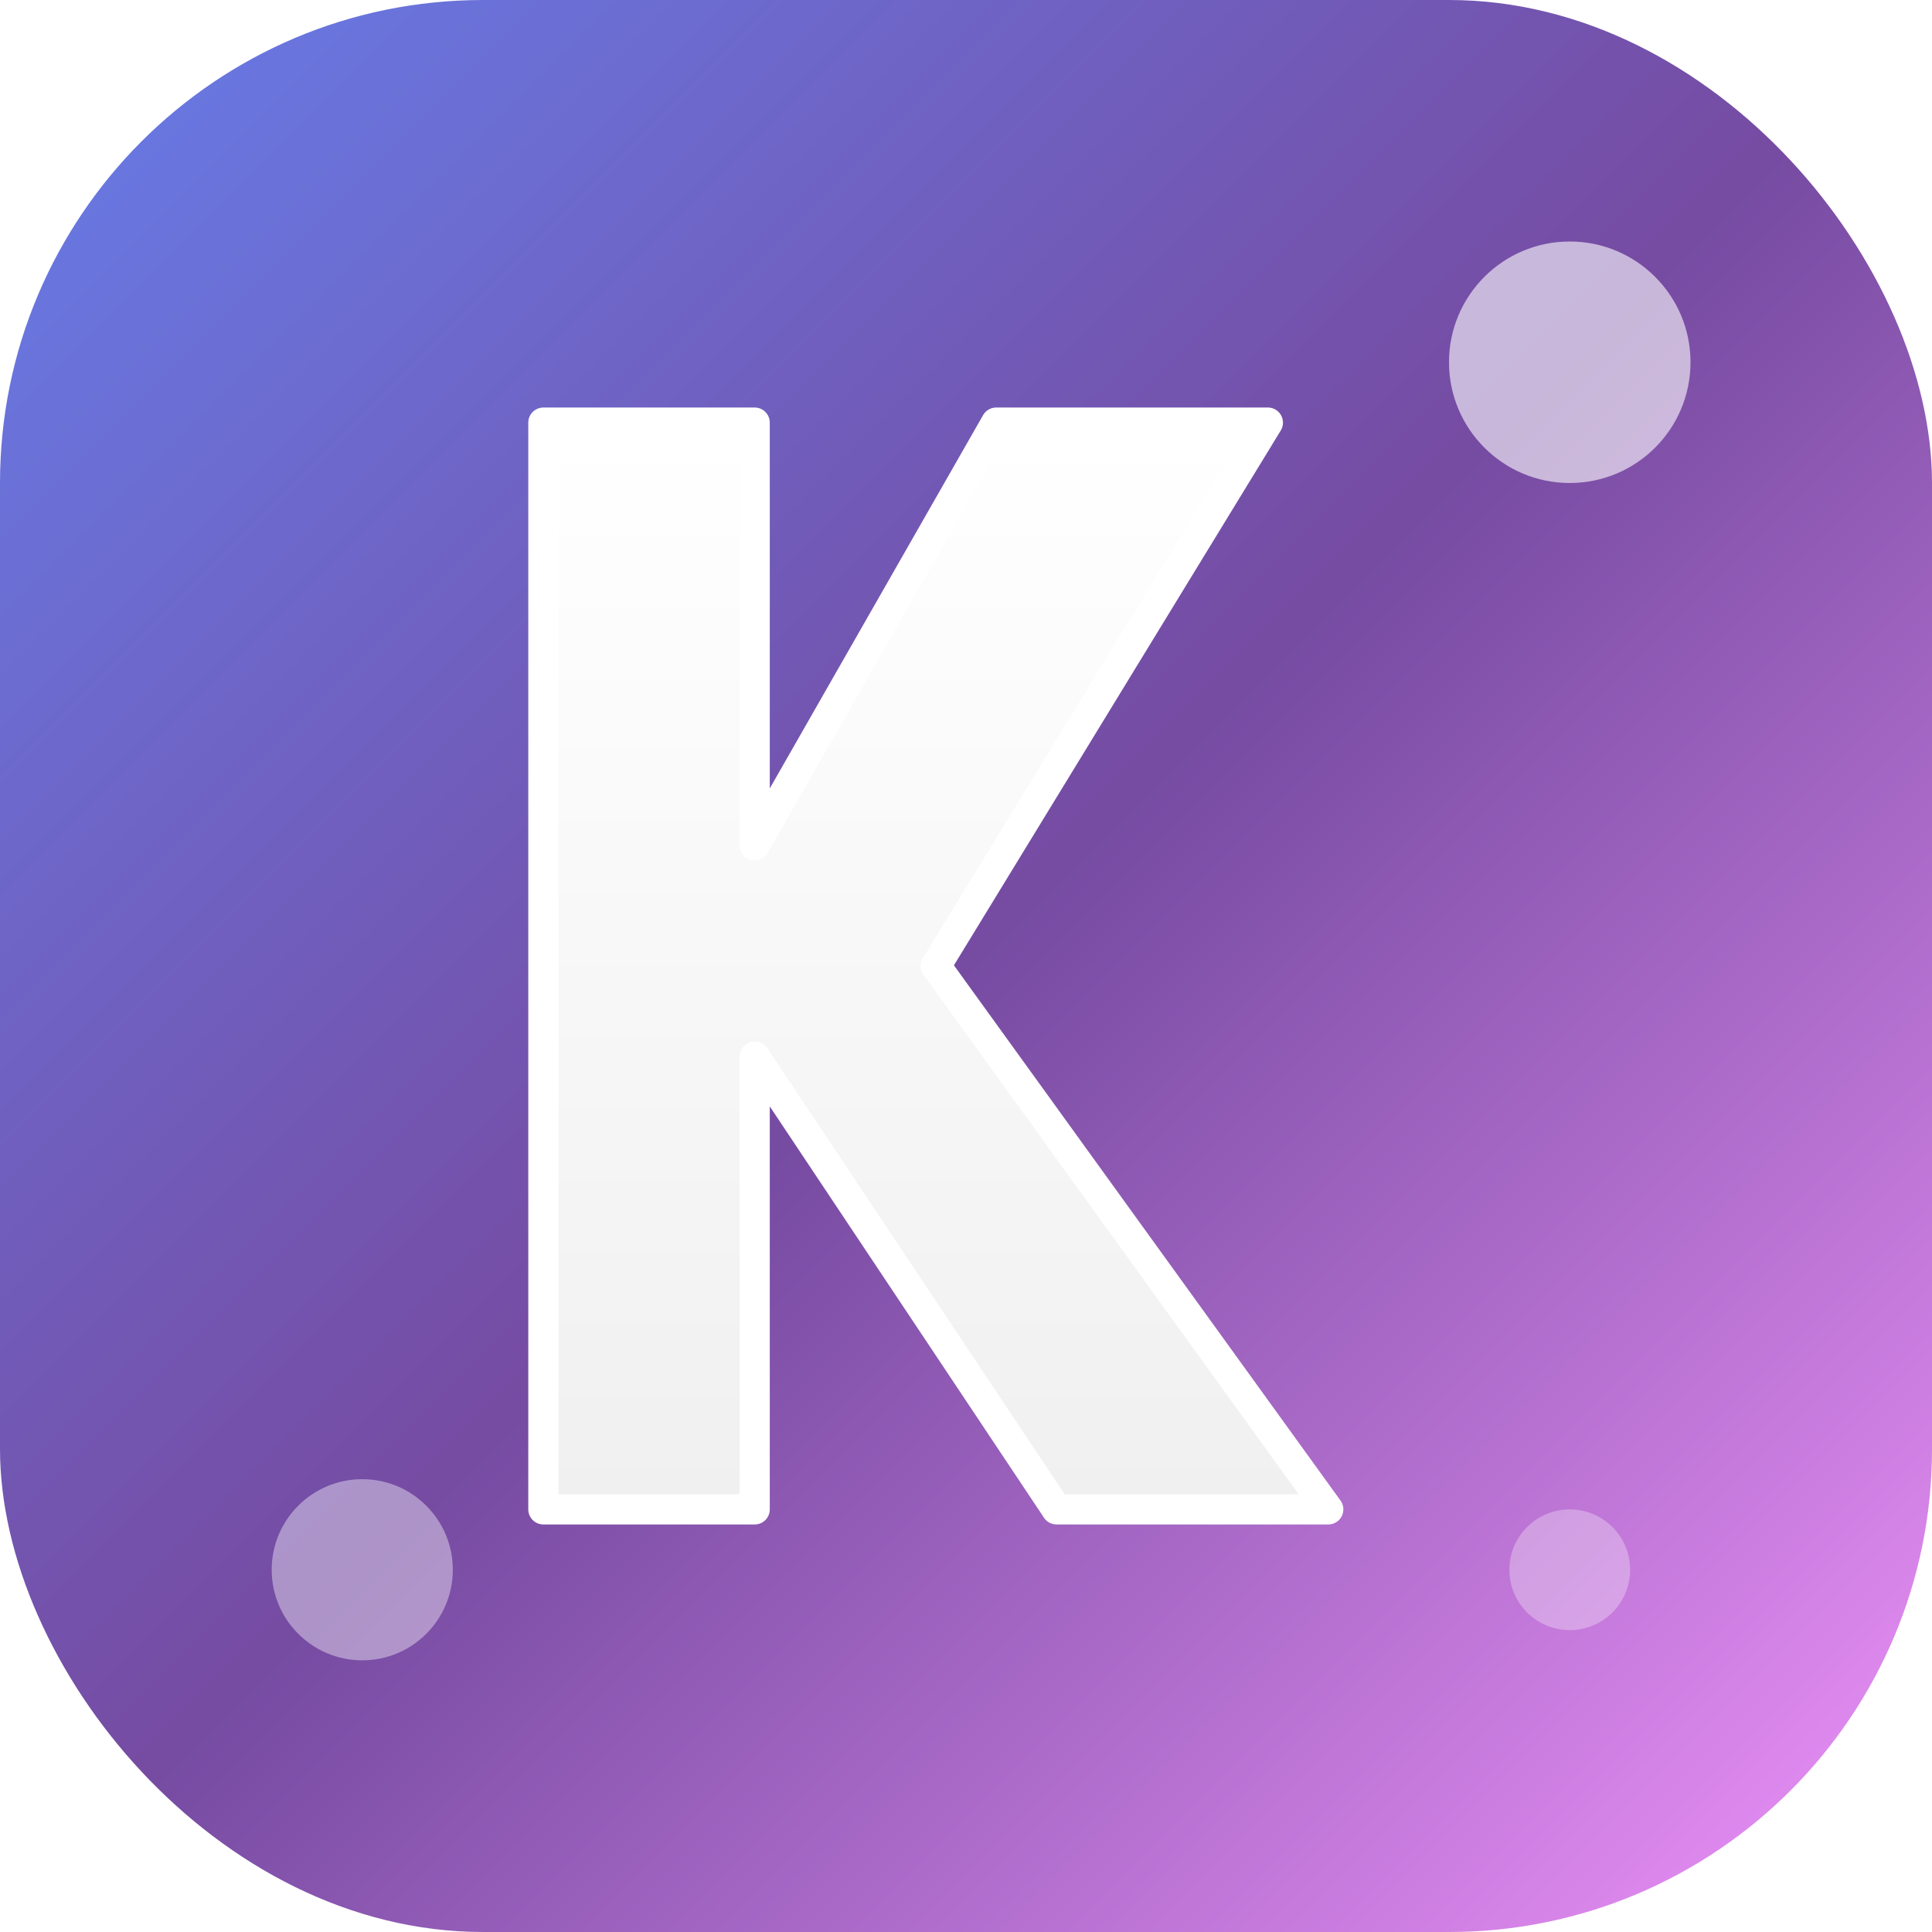 <svg width="32" height="32" viewBox="0 0 32 32" fill="none" xmlns="http://www.w3.org/2000/svg">
  <!-- Background gradient -->
  <defs>
    <linearGradient id="bgGradient" x1="0%" y1="0%" x2="100%" y2="100%">
      <stop offset="0%" style="stop-color:#667EEA;stop-opacity:1" />
      <stop offset="50%" style="stop-color:#764BA2;stop-opacity:1" />
      <stop offset="100%" style="stop-color:#F093FB;stop-opacity:1" />
    </linearGradient>
    <linearGradient id="letterGradient" x1="0%" y1="0%" x2="0%" y2="100%">
      <stop offset="0%" style="stop-color:#FFFFFF;stop-opacity:1" />
      <stop offset="100%" style="stop-color:#F0F0F0;stop-opacity:1" />
    </linearGradient>
    <filter id="shadow">
      <feDropShadow dx="0" dy="1" stdDeviation="1" flood-opacity="0.2"/>
    </filter>
  </defs>
  
  <!-- Background with rounded corners -->
  <rect x="0" y="0" width="32" height="32" rx="8" fill="url(#bgGradient)"/>
  
  <!-- Letter K with modern style and shadow -->
  <g filter="url(#shadow)">
    <path d="M9 7V25H12.5V17.5L17.5 25H22L15.5 16L21 7H16.5L12.5 14V7H9Z" 
          fill="url(#letterGradient)" 
          stroke="white" 
          stroke-width="0.5"
          stroke-linejoin="round"/>
  </g>
  
  <!-- Decorative dots -->
  <circle cx="26" cy="6" r="2" fill="white" opacity="0.6"/>
  <circle cx="6" cy="26" r="1.5" fill="white" opacity="0.4"/>
  <circle cx="26" cy="26" r="1" fill="white" opacity="0.3"/>
</svg>